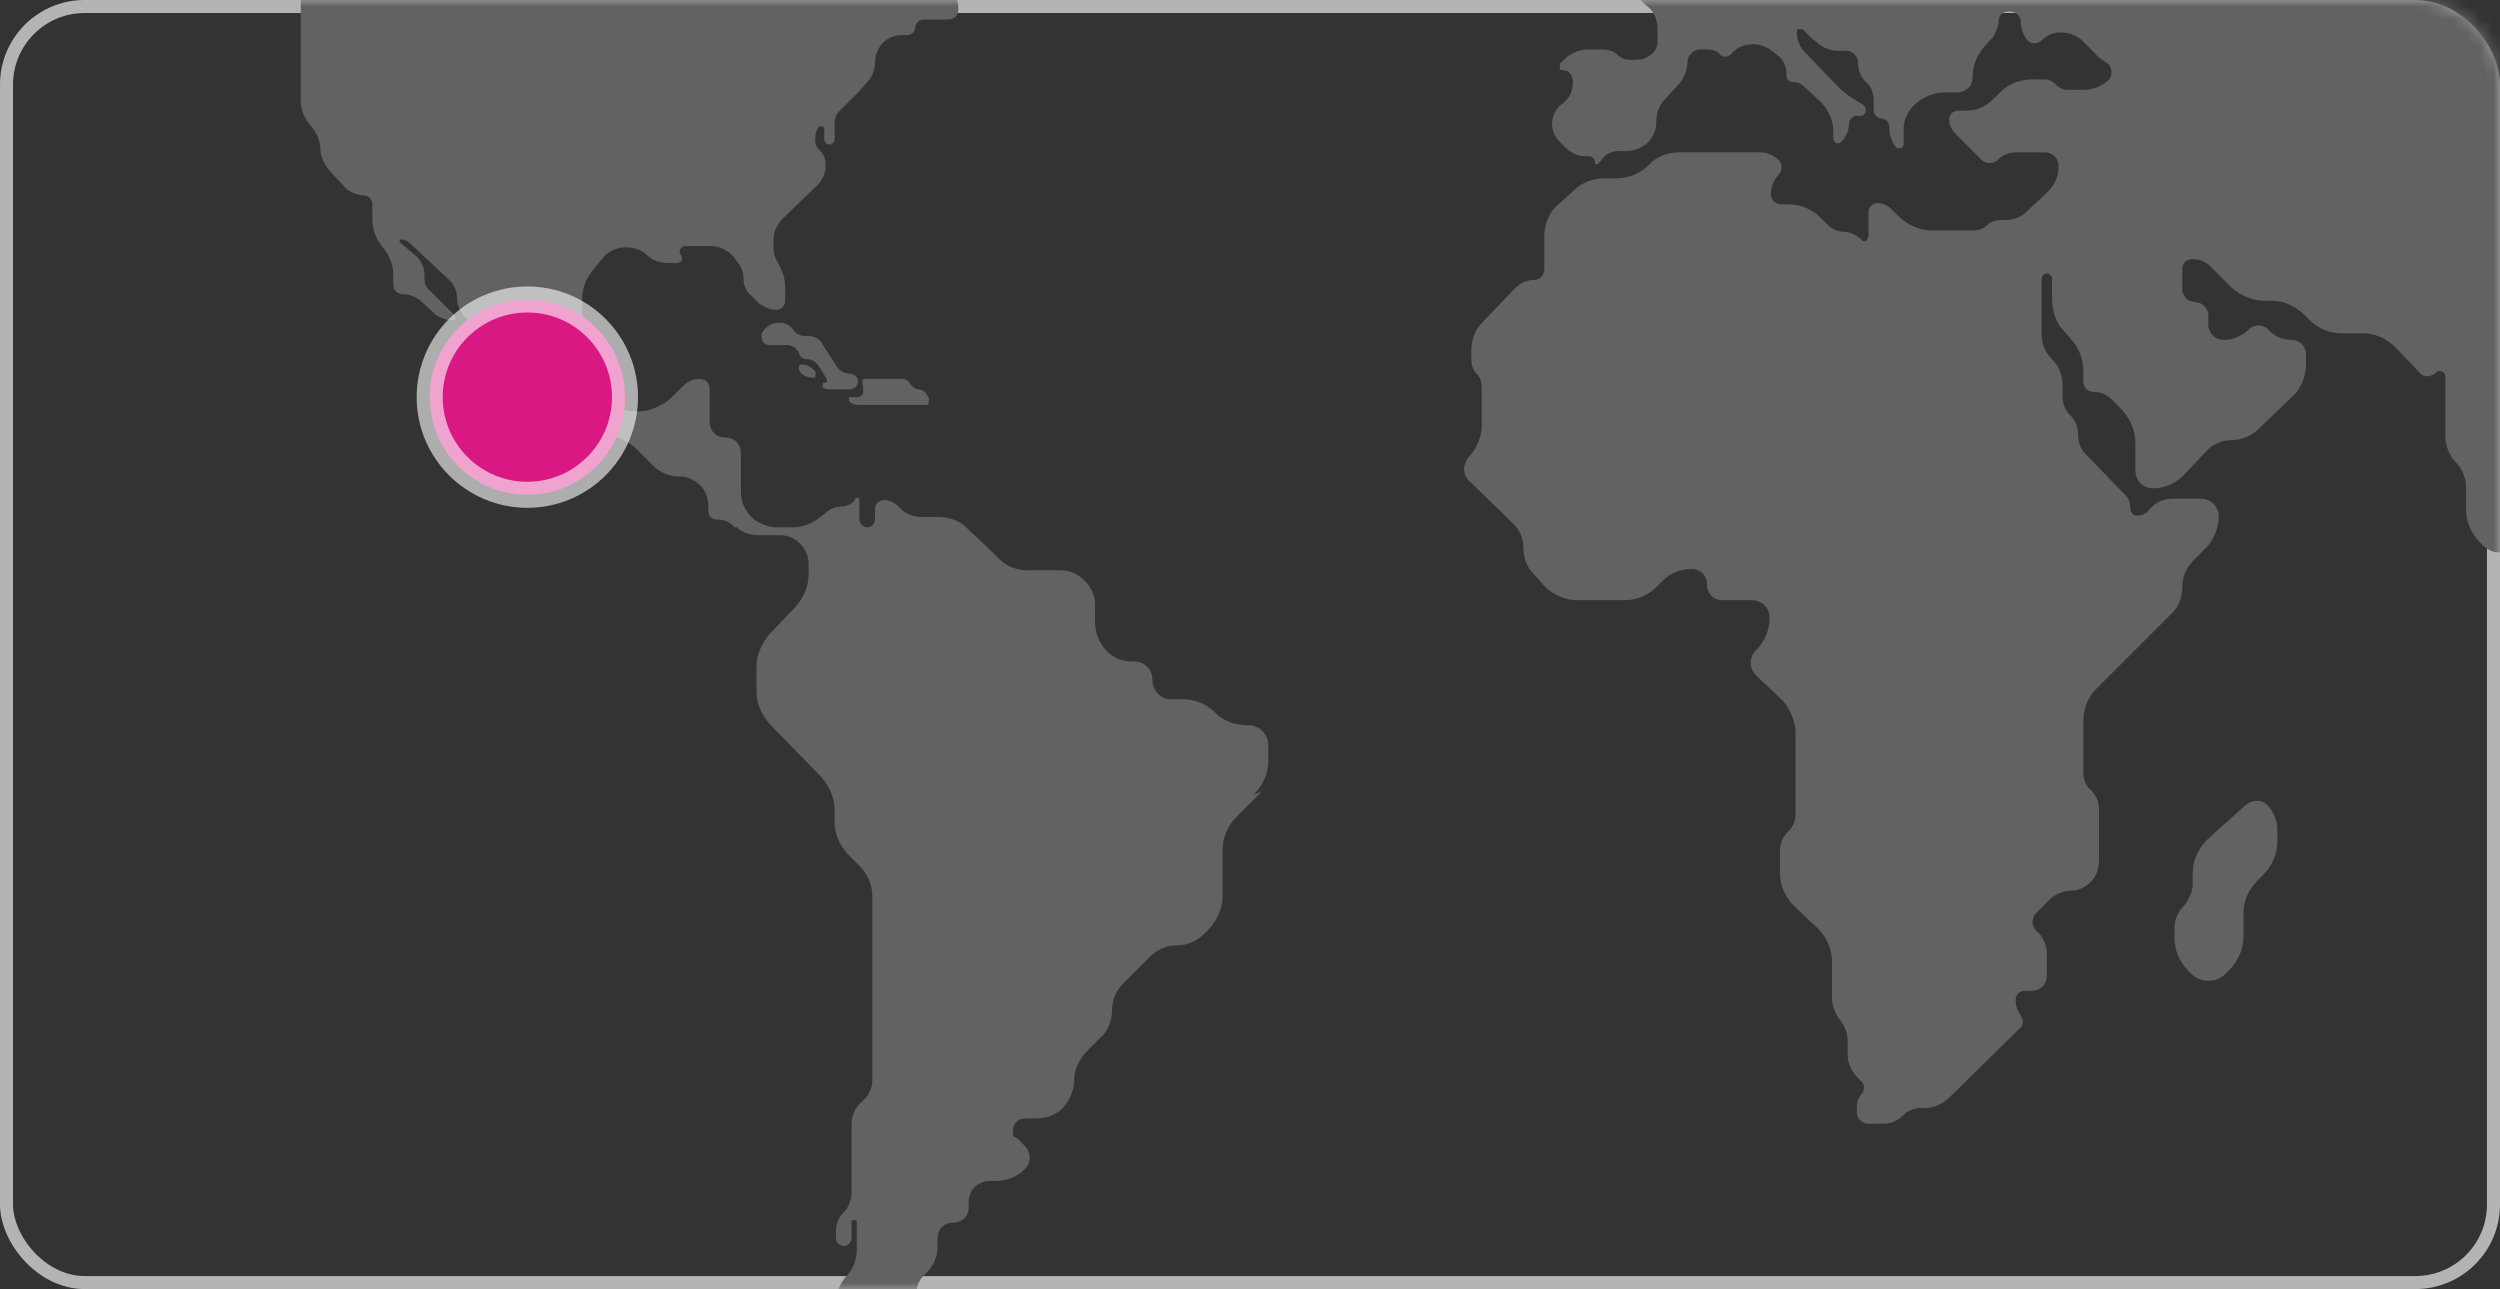 <svg xmlns="http://www.w3.org/2000/svg" xmlns:xlink="http://www.w3.org/1999/xlink" id="Capa_1" data-name="Capa 1" viewBox="0 0 192 99"><rect x="0" y="0" width="192" height="99" fill="#333333" stroke="none"/><defs><style>      .cls-1 {        fill: #626262;        fill-rule: evenodd;      }      .cls-1, .cls-2 {        stroke-width: 0px;      }      .cls-3 {        fill: #da1884;        stroke: #fff;        stroke-opacity: .6;        stroke-width: 2px;      }      .cls-4 {        fill: none;        stroke: #b4b4b4;      }      .cls-2 {        fill: #fff;      }      .cls-5 {        mask: url(#mask-1);      }      .cls-6 {        mask: url(#mask);      }    </style><mask id="mask" x="-12" y="-53" width="297.5" height="162" maskUnits="userSpaceOnUse"><g id="mask-2"><rect id="path-1" class="cls-2" width="192" height="99" rx="6" ry="6"></rect></g></mask><mask id="mask-1" x="0" y="0" width="192" height="99" maskUnits="userSpaceOnUse"><g id="mask-2-2" data-name="mask-2"><rect id="path-1-2" data-name="path-1" class="cls-2" width="192" height="99" rx="6" ry="6"></rect></g></mask></defs><g id="Dise&#xF1;o"><g id="DISE&#xD1;O-comunidades"><g id="Group-23"><g id="Group-5-Copy"><g id="Group-20"><g id="world-map"><rect class="cls-4" x=".5" y=".5" width="191" height="98" rx="6" ry="6"></rect><g class="cls-6"><path class="cls-1" d="M123.1-13.5v-.4c0-.2.2-.3.4-.3s.4,0,.6-.2l.2-.2c.3-.2.7-.4,1.1-.4h.5c.2,0,.3.1.3.3s0,.4-.2.5l-1,.7c-.1.1-.2.3-.2.5s.1.3.3.3h.6c.3,0,.5.2.5.5s-.2.6-.4.8l-.5.4c0,0-.1.2,0,.3,0,0,0,0,0,0h0c0,.1.2.2.3.3l2.5,2.1c.3.3.5.7.5,1.1s.3.7.7.7h.4c.2,0,.4.2.4.4s-.1.5-.3.6h-.2c-.3.3-.5.7-.5,1s-.3.6-.6.6h-3.5c-.4,0-.8.1-1.2.4l-.2.2c-.2.1-.4.2-.7.2s-.1,0-.1-.1,0,0,0-.1l1.8-1.6c.1,0,.1-.3,0-.4,0,0-.1,0-.2,0-.4,0-.7-.3-.7-.7v-.9c0-.2.2-.4.4-.4s.5,0,.6-.2l.3-.2c.2-.2.2-.5,0-.7,0,0,0,0,0,0-.3-.2-.7-.4-1.1-.4h0c-.4,0-.6-.3-.6-.6v-.7c0-.5-.2-1-.6-1.3h0c-.2-.2-.3-.6,0-.8,0,0,0,0,0,0,.3-.3.5-.7.6-1.1ZM120.4-6.3c.1,0,.2,0,.2-.2s0,0,0-.1l-.2-.2c-.3-.4-.4-.8-.4-1.3v-.8c0-.2.1-.3.3-.3s.4,0,.5-.2l.2-.2c.3-.3.7-.4,1.1-.4h.1c.4,0,.7.3.7.7v1.3c0,.8-.3,1.5-.7,2.1l-.3.3c-.3.4-.8.6-1.2.6h-.1c-.3,0-.6-.3-.6-.6v-.2c0-.2.2-.4.4-.4ZM96.9,60.8l-1.9,1.9c-.7.7-1.1,1.6-1.1,2.5v3.6c0,.9-.4,1.8-1,2.5l-.4.4c-.6.6-1.3.9-2.1.9s-1.5.3-2.1.9l-2,2c-.6.6-.9,1.3-.9,2.1s-.3,1.6-.9,2.1l-1.1,1.1c-.5.6-.9,1.3-.9,2.1s-.3,1.5-.8,2.1h0c-.5.6-1.3.9-2.1.9h-.9c-.5,0-.9.4-.9.9s0,.5.3.6l.6.6c.5.5.5,1.3,0,1.8,0,0,0,0,0,0-.6.6-1.4.9-2.3.9h-.4c-.9,0-1.6.7-1.6,1.6v.4c0,.7-.5,1.2-1.2,1.2s-1.2.5-1.2,1.2v.7c0,.7-.3,1.4-.8,1.9l-.3.3c-.3.3-.5.8-.5,1.2s.3.7.7.7h.2c.4,0,.6.3.6.6s-.2.8-.4,1.1l-1.7,1.9c-.4.5-.7,1.1-.7,1.8s.3,1.3.7,1.8l.5.5c.3.3.3.8,0,1-.1.1-.3.2-.5.2h-1.5c-.9,0-1.7-.3-2.4-.9l-.6-.5c-.7-.7-1.1-1.6-1.1-2.6v-4.8c0-.7.3-1.4.8-2,.5-.5.8-1.2.8-2v-2.1c0-.1,0-.2-.2-.2s-.2,0-.2.2v1.2c0,.3-.3.6-.6.6s-.6-.3-.6-.6v-.5c0-.6.2-1.1.6-1.5.4-.4.6-1,.6-1.5v-5.3c0-.6.3-1.3.8-1.7.5-.4.8-1,.8-1.7v-14c0-1-.4-1.9-1.2-2.6l-.5-.5c-.7-.7-1.2-1.6-1.2-2.6v-1c0-.9-.4-1.8-1-2.5l-4-4.1c-.6-.7-1-1.5-1-2.5v-1.9c0-.9.4-1.8,1-2.5l2-2.1c.6-.7,1-1.5,1-2.5v-.8c0-1.2-1-2.2-2.2-2.2h-1.7c-.6,0-1.2-.2-1.6-.6h-.2c-.3-.4-.8-.6-1.3-.6s-.7-.3-.7-.7v-.3c0-.6-.2-1.2-.6-1.6-.4-.4-1-.7-1.5-.7h-.2c-.7,0-1.3-.3-1.8-.7l-1.5-1.5c-.7-.6-1.5-1-2.5-1h-2.2c-.9,0-1.8-.4-2.5-1l-2.1-2.1c-.5-.5-.8-1.2-.8-1.9s-.3-1.4-.8-1.9l-2.2-2.2c-.4-.4-.6-.9-.6-1.4s-.2-1-.6-1.4l-3-2.8c-.2-.2-.4-.3-.7-.3s-.1,0-.1.1,0,0,0,.1l1.3,1.1c.4.4.6.9.6,1.4v.4c0,.3.1.5.3.7l.3.3s0,0,0,0l1.7,1.7c.1.1.1.3,0,.4,0,0-.1,0-.2,0-.4,0-.9-.2-1.2-.4l-1.2-1.1c-.4-.3-.8-.5-1.3-.5s-.8-.3-.8-.8v-.7c0-.8-.3-1.5-.8-2.1s-.8-1.3-.8-2.1v-1.2c0-.4-.3-.7-.7-.7s-.9-.2-1.3-.5l-1.3-1.4c-.4-.5-.7-1.1-.7-1.7s-.3-1.2-.7-1.7h0c-.5-.6-.8-1.2-.8-1.9V-.8c0-.2.2-.4.4-.4s.5.1.7.3h.1c0,.2.2.2.3.2,0,0,0-.1,0-.2v-.2c0-.5-.2-1-.6-1.3l-1.3-1.3c-.5-.5-1.2-.8-1.9-.8h-.3c-.4,0-.8-.3-.8-.8s-.2-1-.5-1.3l-3.1-3.2c-.3-.3-.6-.4-1-.4s-.6-.3-.6-.6v-2.5c0-.5-.4-1-1-1s-1.2-.3-1.6-.7l-.6-.6c-.7-.7-1.6-1.1-2.6-1.1h-2.9c-.5,0-1.1-.2-1.4-.6h0c-.3-.4-.8-.6-1.2-.6h-.1c-.3,0-.6.3-.6.6h0c0,.3.3.6.6.6s0,0,0,0,0,0,0,0h-.6c-.7.2-1.4.6-1.9,1.2l-.6.6c-.1.1-.3.1-.5,0,0,0,0,0,0,0-.2-.1-.2-.4-.2-.6v-.3c0-.4.2-.8.4-1.2l.4-.5c.2-.2.3-.5.3-.8s0-.2-.2-.2-.1,0-.1,0l-.9.8s0,0,0,0l-1.1,1c-.3.3-.5.8-.5,1.2s-.2.9-.5,1.2l-2.4,2.4c-.4.4-.9.6-1.5.6s-1.1.2-1.4.6l-1.1,1.2c-.4.4-.9.6-1.4.6s-.3-.2-.3-.3,0-.2,0-.2l2-2c.4-.4.9-.6,1.5-.6s1.1-.2,1.5-.6l.7-.7c.3-.3.2-.7,0-.9-.1-.1-.3-.2-.5-.2h-.8c-.5,0-1,.2-1.3.6-.1.1-.3.1-.4,0,0,0,0-.1,0-.2v-.8c0-.7-.5-1.2-1.2-1.2h-.2c-.6,0-1-.5-1-1v-.2c0-.4-.4-.8-.8-.8h-.4c-.2,0-.4-.2-.4-.4s.1-.5.3-.7l.6-.5c.5-.5,1.3-.8,2-.8h.2c.6,0,1-.5,1-1s-.5-1-1-1h-2.1c-.5,0-1-.4-1-1v-.2c0-.5.2-.9.5-1.2l.2-.2c.2-.2.5-.3.7-.3s.5,0,.7.3l.8.7c.2.1.4.1.5,0,0,0,0-.2,0-.2,0-.5-.2-1-.6-1.4l-2.3-2.2c-.2-.2-.4-.6-.4-.9s.2-.5.5-.5h.2c.5,0,.9-.2,1.3-.6l1.1-1.2c.7-.7,1.6-1.1,2.6-1.1h2.5c.7,0,1.3.3,1.7.8.4.5,1.1.8,1.7.8h7.2c.9,0,1.8.4,2.4,1l1.7,1.7c.4.4.9.6,1.5.6s.9-.4.9-.9h0c0-.6.2-1.1.6-1.5h.1c.5-.6,1.1-.9,1.8-.9h2.2c.4,0,.8.1,1.1.4.3.3.7.4,1.1.4h0c.1,0,.3-.1.3-.3s0-.1,0-.2l-.3-.3c-.1-.1-.1-.3,0-.4,0,0,.1,0,.2,0,.5,0,.9.2,1.2.5l.6.5c.7.6,1.5,1,2.4,1h5c.7,0,1.2.5,1.2,1.2s.5,1.2,1.2,1.2h1c.3,0,.5-.2.5-.5s.1-.2.2-.2.1,0,.2,0l.9.8c.3.3.7.3,1,0,.1-.1.2-.3.2-.5v-.5c0-.6.5-1.1,1.1-1.1h.2c.6,0,1.1.2,1.5.6.4.4,1,.6,1.5.6h2.9c.9,0,1.8-.4,2.5-1l1-1c.3-.3.3-.7,0-1,0,0,0,0,0,0-.3-.3-.3-.7,0-1,0,0,0,0,0,0l.5-.5c.5-.5,1.4-.5,1.9,0l.4.4c.3.3.3.7,0,1,0,0,0,0,0,0-.3.3-.3.7,0,1,0,0,0,0,0,0l.9.9c.3.3.9.3,1.2,0l.2-.2c.2-.2.5-.2.7,0,.2.2.2.5,0,.7,0,0,0,0,0,0h0c-.2.3-.2.7,0,1,0,0,0,0,0,0l.5.5c.4.4.7,1,.7,1.6s-.2,1.2-.7,1.6l-3.6,3.6s0,0,0,0l-.9.8c-.6.5-.9,1.3-.9,2.1v1.6c0,.4.4.8.8.8s.8.4.8.8h0c0,.5.4.8.8.8h.4c.8,0,1.5.3,2,.8l1.7,1.5c.6.6,1.5.9,2.4.9h.5c.6,0,1.1.5,1.1,1.1s.3,1.4.8,1.9l.6.6c.4.4,1,.4,1.4,0,.4-.4.4-1,0-1.4,0,0,0,0,0,0l-.3-.3c-.3-.3-.5-.7-.5-1.2s.2-.9.5-1.2l.6-.6c.6-.6.6-1.6,0-2.2,0,0,0,0,0,0l-.3-.3c-.5-.5-.5-1.2,0-1.7l.2-.2c.4-.4.4-.9,0-1.3,0,0,0,0,0,0-.4-.4-.7-1-.7-1.6v-.3c0-.7.5-1.2,1.2-1.2h2.4c.7,0,1.4.3,2,.8l.2.2c.4.4.9.6,1.5.6s.9.4.9.9v.2c0,.6.2,1.3.7,1.7l.2.2c.5.5,1.2.5,1.7,0,0,0,0,0,0,0l1.2-1.2c.1-.1.4-.1.5,0,0,0,.1.2.1.3,0,.6.2,1.1.7,1.5l.6.5c.5.5.8,1.1.8,1.8s.5,1.1,1.1,1.1h1.5c.6,0,1,.5,1,1v.4c0,.4.1.8.4,1.2.3.3.4.7.4,1.2v.2c0,.5-.4.9-.9.9h-.3c-.6,0-1.1.2-1.5.6s-.9.6-1.5.6h-3.2c-.9,0-1.8.4-2.5,1l-2.3,2.3c-.3.3-.4.6-.4,1s.1.3.3.3.1,0,.2,0l2.3-2.1c.6-.5,1.3-.8,2.1-.8h0c.6,0,1.2.5,1.2,1.2v.5c0,.4.1.8.4,1.2.3.3.4.7.4,1.2h0c0,.5-.3.8-.8.8h-1.9c-.3,0-.6.3-.6.6s-.3.6-.6.6h-.4c-.6,0-1.1.2-1.5.6h0c-.4.4-.6,1-.6,1.5s-.2,1.1-.6,1.5l-.7.8s0,0,0,0l-1.2,1.2s0,0,0,0l-.3.3c-.2.2-.3.5-.3.9v1.2c0,.2-.2.4-.4.4s-.4-.2-.4-.4v-.8c0-.1-.1-.2-.2-.2s-.1,0-.2,0h0c-.2.3-.3.6-.3,1s.1.6.4.9h0c.3.3.4.7.4,1v.2c0,.5-.2.9-.5,1.3l-2.8,2.7c-.4.4-.7,1-.7,1.6v.3c0,.5,0,.9.3,1.4l.3.6c.2.4.3.9.3,1.4v1c0,.4-.3.7-.7.7s-.9-.2-1.3-.5l-.6-.6c-.4-.3-.6-.8-.6-1.3s-.2-1-.5-1.3l-.2-.3c-.5-.6-1.1-.9-1.9-.9h-1.9c-.2,0-.4.2-.4.4s0,.2.1.3c.1.1.1.4,0,.5,0,0-.2.1-.3.1h-.7c-.6,0-1.2-.2-1.6-.6-.4-.4-1-.6-1.6-.6h-.1c-.6,0-1.3.3-1.7.8l-.8,1c-.5.6-.8,1.4-.8,2.2v4.6c0,.9.4,1.8,1.1,2.5l.5.5c.7.6,1.5,1,2.5,1h.2c.9,0,1.8-.4,2.5-1l.9-.9c.4-.4.8-.6,1.3-.6s.8.3.8.8v2.5c0,.7.5,1.2,1.2,1.2s1.2.5,1.2,1.2v3c0,.7.3,1.4.8,1.9.5.5,1.3.8,2,.8h1.2c.8,0,1.5-.3,2.1-.8l.4-.3c.3-.3.8-.5,1.2-.5s.9-.2,1.1-.6h0c0-.1.2-.1.3,0,0,0,0,.1,0,.2v1.4c0,.3.3.6.6.6s.6-.3.6-.6v-.8c0-.4.3-.7.7-.7s.8.2,1.1.5l.2.2c.4.4,1,.6,1.5.6h1.3c.9,0,1.8.3,2.4,1l1.4,1.3s0,0,0,0l.9.9c.6.6,1.4.9,2.2.9h2.6c.7,0,1.3.3,1.8.8.5.5.8,1.1.8,1.8v1.4c0,.8.3,1.5.8,2.1.5.6,1.3.9,2,.9h.2c.8,0,1.4.6,1.4,1.4h0c0,.8.6,1.5,1.4,1.5h.9c.9,0,1.7.3,2.4.9l.2.2c.6.6,1.5.9,2.4.9h.1c.8,0,1.5.7,1.5,1.5s0,0,0,0v1.3c0,.9-.4,1.8-1.1,2.5ZM63.2,29.7h0c0,0,0-.2,0-.3,0,0,0,0,.1,0,.1,0,.2,0,.2-.2s0,0,0-.1l-.7-1.1c-.2-.2-.4-.4-.7-.4s-.6-.1-.7-.4h0c-.2-.5-.6-.7-1-.7h-1.3c-.3,0-.6-.2-.6-.6s0-.2,0-.3h0c.3-.5.7-.8,1.2-.8h.3c.3,0,.7.2.9.5.2.3.5.5.9.5h.2c.5,0,1,.2,1.2.7l1.1,1.7c.2.3.6.5,1,.5h0c.3,0,.6.3.6.6s-.3.6-.6.6h-1.7c-.2,0-.4-.1-.6-.3ZM62.4,29c-.4,0-.8-.2-1-.5h0c-.1-.2,0-.4,0-.5,0,0,.1,0,.2,0,.4,0,.7.2,1,.5h0c.1.2,0,.4,0,.5,0,0-.1,0-.2,0ZM66.3,29.7c-.1-.2-.1-.5,0-.6,0,0,.2,0,.3,0h2.6c.3,0,.6.1.7.4h0c.2.2.4.4.6.4s.5.1.6.3l.2.3c.1.2,0,.4,0,.6,0,0-.2,0-.2,0h-5.2c-.3,0-.5-.1-.7-.3,0,0,0-.2,0-.3,0,0,0,0,.1,0h.6c.2,0,.4-.2.4-.4s0-.2,0-.3ZM99.1-26.2l-1,1c-.6.5-1.3.9-2.1.9h0c-.8,0-1.5.3-2,.9h0c-.5.6-.7,1.2-.7,1.9h0c0,.7-.2,1.3-.6,1.7-.4.4-.6,1-.6,1.6v2.1c0,.7-.6,1.2-1.2,1.2h0c-.8,0-1.5-.3-2.1-.8l-.4-.3c-.3-.3-.8-.5-1.2-.5s-.9-.2-1.2-.5l-1.4-1.5c-.5-.5-.5-1.4,0-2l.2-.2c.4-.5.4-1.2,0-1.6l-.2-.2c-.4-.4-.8-.6-1.3-.6s-.8-.4-.8-.8v-.9c0-1,.4-1.9,1.1-2.5l.3-.2c.7-.7.8-1.9,0-2.6,0,0,0,0,0,0l-1.5-1.6c0,0-.2,0-.2,0,0,0,0,0,0,.1,0,.2-.2.4-.4.4h-.2c-.3,0-.6-.3-.6-.6v-2.4c0-1-.4-2-1.2-2.6l-1.4-1.3c-.6-.6-1.5-.9-2.3-.9h-2.4c-.6,0-1.2.2-1.7.6-.4.4-1,.3-1.4,0l-3.5-3.6c-.4-.4-.4-.9,0-1.3.4-.4,1-.6,1.6-.6h3.1c.5,0,1-.2,1.4-.5h0c.3-.3.3-.7,0-1,0,0,0,0,0,0-.3-.3-.8-.5-1.2-.5h-.3c-.2,0-.4-.2-.4-.4s0-.2.1-.3l1.2-1.2c.5-.6,1.3-.9,2.1-.9h.4c.6,0,1.1-.2,1.5-.6.4-.4.9-.6,1.5-.6h3.9c.8,0,1.7.3,2.3.9.2.2.6.2.8,0,.1-.1.2-.2.2-.4h0c0-.7.6-1.3,1.3-1.3h1.2c.3,0,.6,0,.8-.2.2-.1.5-.2.8-.2h2.5c.7,0,1.4-.3,1.9-.8.5-.5,1.2-.8,1.9-.8h5.9c.5,0,.8.4.8.8s.4.8.8.8h2.3c.9,0,1.8.3,2.4,1h0c.2.3.2.7,0,.9-.1.1-.3.2-.4.2h-4.3c-.2,0-.4,0-.5.2,0,0,0,.1,0,.2,0,0,0,0,0,0h3.3c.6,0,1.1.5,1.1,1.1s.2.5.5.5.2,0,.3-.1l.7-.8c.7-.7,1.6-1.1,2.5-1.1h1.1c.6,0,1.2-.2,1.6-.6s1-.6,1.6-.6h.2c.7,0,1.4.3,1.9.8l.4.4c.3.3.3.8,0,1.1-.3.4-.8.6-1.3.6h-.3c-.7,0-1.4.3-1.9.8l-2.4,2.3c-.5.5-.8,1.2-.8,1.9v.5c0,.3.3.6.6.6s.6.3.6.6v.2c0,.5-.4.8-.8.8h-.6c-.8,0-1.4.6-1.4,1.4v.4c0,.9-.3,1.7-.9,2.4l-.4.4c-.3.3-.8.3-1.1,0,0,0,0,0,0,0l-.2-.2c-.2-.3-.6-.4-.9-.4s-.6.2-.6.6v.3c0,.5.4.8.8.8h1.3c.6,0,1.1.5,1.1,1.1s-.3,1.4-.8,2l-2.8,2.8c-.7.7-1.5,1-2.5,1h-.6c-.9,0-1.8.4-2.5,1ZM108-23.2v-.5c0-.5.4-.9.9-.9h.3c.4,0,.8.1,1.1.4.2.2.6.2.9,0l.2-.2c.4-.4.9-.6,1.5-.6h.3c.8,0,1.5.3,2,.9.5.5.5,1.3,0,1.7l-1.3,1.3c-.7.7-1.6,1.1-2.5,1.1h-.4c-.8,0-1.6-.4-2.1-1-.5-.6-.8-1.4-.8-2.2ZM173.9,67.1l-.5.5c-.7.7-1.1,1.6-1.1,2.5v1.8c0,1-.4,1.9-1.1,2.6l-.3.3c-.7.7-1.9.7-2.6,0l-.2-.2c-.7-.7-1.1-1.6-1.1-2.6v-.7c0-.6.2-1.2.7-1.7.4-.5.7-1.1.7-1.7v-.8c0-1,.4-1.9,1.1-2.6l1.1-1s0,0,0,0l1.9-1.7c.5-.4,1.2-.4,1.6,0,.5.5.8,1.2.8,1.9v.9c0,1-.4,1.9-1.1,2.6ZM219.6,55.7c-.3-.3-.3-.8,0-1.1,0,0,0,0,0,0h.1c.3-.4.7-.5,1.1-.3.4.2.8.3,1.3.3h3.2c.6,0,1.2.2,1.7.6.5.4,1.1.6,1.7.6h4.6c.2,0,.3.2.3.3s0,.2-.1.2c-.4.4-.9.6-1.4.6h-5.1c-.4,0-.8-.1-1.2-.4-.3-.3-.8-.4-1.2-.4h-3.6c-.5,0-1-.2-1.4-.5ZM227.7,41.5c-.2.2-.5.4-.8.4h-.2c-.4,0-.7.3-.7.7v.3c0,.6.2,1.2.6,1.6l.3.4c.2.2.2.4,0,.6-.2.2-.3.5-.3.7v.9c0,.9-.3,1.7-.9,2.3l-.8.9c-.4.5-1,.7-1.6.7h0c-.6,0-1.2-.2-1.6-.7-.4-.4-.7-1-.7-1.6v-.3c0-.5-.2-.9-.5-1.3-.3-.3-.5-.8-.5-1.3v-.5c0-.5.4-.9.9-.9.5,0,1.1-.3,1.4-.7l2.9-3.6c.4-.5,1.2-.6,1.8-.2,0,0,0,0,.1.1l.6.7c.2.2.2.5,0,.7ZM229,24.2c0-.5.2-1.1.6-1.4l.2-.2c.4-.4,1-.4,1.4-.1h.1c.3.3.4.6.2.9,0,0,0,0,0,.1l-.2.2c-.2.2-.4.5-.4.8s-.2.5-.5.5h-.5c-.5,0-.8-.4-.8-.8ZM234.5,56c.3,0,.5.2.5.5h0c0,.4-.2.8-.4,1l-1.3,1.2c-.2.2-.5.3-.8.3s-.4-.2-.4-.4h0c0-.4.1-.8.4-1l1.2-1.2c.2-.2.6-.4.9-.4ZM256.1,92.2l-1.4,1.1c-.5.4-1.2.7-1.9.7s-1.3-.4-1.6-.9l-.7-1.2c-.3-.5-.5-1.1-.5-1.8v-.2c0-.5.4-.8.8-.8h.1c.4,0,.7.3.7.7s.3.7.7.7h2c.7,0,1.3-.2,1.8-.7.2-.2.5-.1.7,0,0,0,.1.2.1.3v.2c0,.7-.3,1.5-.9,1.9ZM258.8,80l-1.6,1.4c-.6.5-.9,1.3-.9,2s-.3,1.5-.9,2.1l-1.1,1c-.3.2-.7.2-.9,0-.3-.3-.7-.5-1.1-.5h-3.1c-.6,0-1.1-.5-1.1-1.1s-.3-1.4-.8-1.9h0c-.5-.5-.7-1.2-.7-1.8v-.2c0-.2-.2-.3-.3-.3s-.2,0-.2,0c-.3.3-.8.3-1.2,0l-1.3-1.1c-.6-.5-1.3-.8-2.1-.8h-.5c-.4,0-.9.1-1.2.4s-.8.4-1.2.4h-1.8c-.9,0-1.8.3-2.4,1l-2.3,2.2c-.7.6-1.5,1-2.4,1h-2.1c-.5,0-.9-.4-.9-.9s.2-1.1.7-1.5l.3-.3c.6-.6,1-1.4,1-2.2v-.3c0-1-.5-2-1.2-2.7l-1.9-1.6c0,0,0-.2,0-.3,0,0,0,0,.2,0,.3,0,.6-.3.6-.6v-1.7c0-.9.4-1.8,1-2.5l1.8-1.8c.4-.4,1-.7,1.6-.7s1.2-.2,1.7-.7l4-3.7c.4-.4,1-.4,1.4,0,.4.3,1,.3,1.3,0l1.1-1c.7-.6,1.5-1,2.4-1h2.5c.7,0,1.3.6,1.3,1.3s.3,1.6.9,2.2l.4.4c.5.5,1.3.5,1.8,0,.6-.6.9-1.4.9-2.2v-1.9c0-.3.2-.5.5-.5s.2,0,.3.1l.2.2c.4.4.7,1,.7,1.6s.2,1.1.7,1.5h.1c.5.6.8,1.3.8,2v.2c0,.8.4,1.6,1,2.1l3,2.5c.3.3.6.7.6,1.2s.2.9.5,1.2l.5.6c.6.7,1,1.5,1,2.4v2.1c0,1-.4,2-1.2,2.6ZM254.6,57h0c-.9,0-1.7-.3-2.4-.9l-.5-.5c-.5-.4-1.1-.7-1.8-.7h-.3c-.4,0-.7.3-.7.7s-.3.7-.7.7h-1.3c-.3,0-.5-.2-.5-.5s-.2-.5-.5-.5h-1.6c-.1,0-.3-.1-.3-.3s0-.2.1-.2c.3-.2.3-.6.1-.9,0,0,0,0-.1-.1l-1.1-.9c-.6-.5-1.4-.8-2.2-.8h-.3c-.2,0-.3-.1-.3-.3s0-.2.1-.3l.4-.3c.2-.2.3-.5.3-.7s-.2-.4-.4-.4h-1.1c-.3,0-.5-.2-.5-.5s.2-.5.5-.5h2.3c.5,0,.8.4.8.8s.2.4.4.4.2,0,.3,0l.4-.3c.4-.3.9-.3,1.3,0,.4.3,1,.5,1.5.5h.1c.6,0,1.2.2,1.7.6l2.2,1.7c.4.3.8.4,1.3.4h.2c.3,0,.5.2.5.5s.1.6.4.8l2,1.6c.2.2.2.5,0,.7,0,.1-.2.2-.4.2ZM256.2,49.5c.4-.3.9-.3,1.3,0l.8.6c.4.3.7.9.7,1.4s-.3,1.1-.7,1.4l-.4.3c-.6.5-1.4.8-2.2.8h-1.1c-.3,0-.6-.3-.6-.6s.2-.6.6-.7h.4c.6-.1,1.2-.4,1.7-.8h0c.3-.3.4-.8.1-1.1,0,0,0-.1-.2-.2l-.4-.3c-.3-.2-.3-.6-.1-.8,0,0,0,0,.1-.1ZM247.9,4.5l-.2-.3c-.3-.3-.7-.3-1,0,0,0,0,0,0,0-.3.3-.3.9,0,1.2l1,.9c.4.4.7,1,.7,1.6v.6c0,.2-.2.4-.4.4s-.4.2-.4.4v1c0,.7-.2,1.5-.7,2h0c-.4.6-1,.9-1.7.9h-.4c-.4,0-.7.3-.7.7s-.3.7-.7.7h-.1c-.5,0-1-.2-1.3-.6h0c-.3-.3-.7-.4-1-.1,0,0,0,0,0,0l-1.1,1.3c-.1.2-.4.2-.5,0,0,0-.1-.2-.1-.3,0-.6.2-1.3.7-1.8l.4-.4c.5-.6,1.2-.9,2-.9s1.4-.3,1.9-.9l1.2-1.5c.5-.6.8-1.4.8-2.2v-3.2c0-.5.2-1.1.6-1.5s.6-.9.6-1.5V.4c0-.2.2-.4.4-.4s.3,0,.3.2l.3.6c.2.4.6.6,1,.6s.8.2,1.1.5h.1c.3.5.3,1.1,0,1.5l-1,1.1c-.4.4-1,.5-1.5,0,0,0,0,0,0,0ZM274.1,93.4c-.3,0-.6.3-.6.6v.2c0,.5-.2.9-.5,1.3l-.6.5c-.6.6-1.6.6-2.2,0h0c-.6-.6-.6-1.6,0-2.2,0,0,0,0,0,0l1.2-1.2c.3-.3.7-.4,1-.4s.6-.3.6-.6h0c0-.4.3-.6.6-.6h.3c.5,0,.9-.4.9-.9h0c0-.3.2-.5.4-.5s.2,0,.3.1l.4.4c.6.6.6,1.5,0,2.1,0,0,0,0,0,0l-.8.8c-.3.3-.6.4-1,.4ZM278.4,87.6c-.3,0-.6.3-.6.6v.6c0,.3,0,.5-.2.8-.1.2-.4.4-.6.4h-.2c-.3,0-.6-.3-.6-.6v-.2c0-.5-.3-.9-.7-1.2l-.3-.2c-.2-.1-.3-.5-.2-.7,0,0,0,0,0,0,.2-.3.3-.6.3-1v-1.1c0-.6-.2-1.2-.7-1.7l-.4-.4c-.2-.2-.2-.4,0-.6,0,0,0,0,0,0,.2-.2.5-.2.6,0l1.3,1.3c.2.2.4.6.4.9s.1.7.4.9l.5.4c.2.2.4.2.6,0h0c.2-.2.4-.2.6-.2s.3.1.3.3v1.1c0,.3-.3.6-.6.6,0,0,0,0,0,0ZM282.1-23c-.7,0-1.4-.3-1.9-.8l-1-1c-.2-.2-.5-.2-.6,0,0,0-.1.2-.1.3,0,.6-.5,1.1-1.1,1.1h-1.6c-.5,0-.9.4-.9.9s0,.4.2.6l.2.2c.3.3.2.7,0,1-.1.1-.3.2-.5.2h-.2c-.9,0-1.8.4-2.5,1l-1.3,1.3c-.7.6-1.5,1-2.5,1h-1.5c-.9,0-1.8.4-2.5,1l-.9.8c-.6.6-1,1.5-1,2.4v.8c0,.4-.1.7-.4,1-.3.3-.4.6-.4,1v.5c0,.7-.3,1.3-.7,1.8l-2.4,2.4c-.4.4-.9.6-1.4.6s-.8-.4-.8-.8v-4.3c0-.9.4-1.8,1-2.5l1.6-1.6s0,0,0,0l2.6-2.6c.6-.6.9-1.3.9-2.1v-.2c0-.6-.5-1-1-1s-1.3.3-1.7.7l-2.6,2.7s0,0,0,0l-.7.7c-.5.5-1.1.7-1.8.7h-1.2c-.4,0-.7-.3-.7-.7s-.1-.3-.3-.3-.1,0-.2,0l-.5.4c-.6.6-1.5.9-2.3.9h-2.1c-.9,0-1.8.4-2.5,1l-4.2,4.1c-.2.2-.2.6,0,.9.1.1.3.2.4.2h.8c.5,0,.9-.2,1.2-.5.3-.3.7-.3.9,0,0,0,0,0,0,0h0c.3.4.5.9.5,1.4V-3.5c0,.9-.4,1.8-1,2.4l-4,4.2c-.6.6-1.3.9-2.1.9s-1.6.3-2.2.9l-1.9,1.8c-.6.6-.9,1.4-.9,2.2h0c0,.7.5,1.3,1.2,1.3s1.2.5,1.2,1.2v.8c0,.9-.3,1.7-.9,2.4l-.5.6c-.2.2-.6.3-.9,0,0,0,0,0,0,0-.3-.3-.4-.8-.4-1.2v-1.9c0-.3-.3-.6-.6-.6s-.6-.3-.6-.6v-.9c0-.3-.3-.6-.6-.6s-.7.2-1,.4l-.2.3c-.1.1-.4.2-.5,0,0,0-.1-.2-.1-.3v-1.1c0-.3-.3-.6-.6-.6s-.3,0-.4.2c-.6.7-1.5,1-2.4,1h-.3c-.3,0-.5.2-.5.5s0,.3.2.3l.2.2c.4.4,1,.6,1.6.6h.1c.5,0,1,.2,1.3.6.3.3.3.8,0,1.1h-.1c-.4.5-.4,1.2,0,1.5l.7.6c.7.7,1,1.6,1,2.5v1.9c0,.9-.4,1.8-1,2.5l-3.8,3.8c-.6.6-1.5,1-2.4,1h0c-.9,0-1.7.3-2.4.9l-.3.3c-.6.5-.9,1.3-.9,2.1s-.2.5-.5.5-.3,0-.4-.2h0c-.5-.6-1.3-.6-1.9,0l-.2.2c-.6.6-.6,1.7,0,2.3l.8.8c.6.7,1,1.5,1,2.5v1.5c0,.9-.4,1.8-1,2.5l-.2.2c-.7.7-1.8.7-2.5,0,0,0,0,0,0,0l-1.3-1.3c-.3-.3-.8-.3-1.2,0-.2.2-.2.4-.2.6v.5c0,1,.4,1.9,1.1,2.6l1.5,1.4c.4.4.7,1,.7,1.5v.4c0,.3.1.6.3.8.2.2.3.5.3.8h0c0,.5.2.9.4,1.2h.1c.2.4.3.6.3,1s.1.6.3.8l.7.7c.3.3.5.8.5,1.2s-.2.9-.5,1.2h0c-.3.4-.9.4-1.2.1,0,0,0,0,0,0l-1.5-1.5c-.5-.5-.7-1.1-.7-1.8s-.3-1.3-.7-1.8l-2.2-2.3c-.5-.5-.8-1.2-.8-2v-.7c0-.3.2-.5.5-.5s.2,0,.2-.2,0,0,0-.1l-.2-.3c-.4-.4-.6-.9-.6-1.4v-3.6c0-.9-.4-1.7-1-2.3l-.3-.3c-.4-.4-.9-.4-1.3,0-.1.1-.4.1-.5,0,0,0-.1-.2-.1-.3v-1.5c0-.9-.4-1.8-1-2.5l-1.5-1.5c-.9-.9-2.3-.9-3.2,0l-.7.7c-.6.6-.9,1.3-.9,2.1s-.3,1.6-.9,2.1l-.9.9c-.7.7-1,1.6-1,2.5v.6c0,1-.4,1.9-1.1,2.5l-1.7,1.6c-.7.7-1.8.7-2.5,0l-.2-.2c-.7-.7-1.1-1.6-1.1-2.5v-1.7c0-.8-.3-1.5-.8-2-.5-.5-.8-1.3-.8-2v-4.6c0-.2-.2-.4-.4-.4s-.2,0-.3.1c-.4.4-1,.4-1.3,0,0,0,0,0,0,0l-1.8-1.9c-.7-.7-1.6-1.1-2.5-1.1h-1.7c-.9,0-1.8-.4-2.4-1l-.5-.5c-.7-.6-1.5-1-2.4-1h-.6c-.9,0-1.8-.4-2.5-1l-1.7-1.7c-.3-.3-.8-.5-1.3-.5s-.8.3-.8.8v1.5c0,.6.5,1,1,1s1,.5,1,1v.7c0,.7.5,1.2,1.2,1.2h0c.7,0,1.4-.3,1.9-.8h0c.4-.4,1.1-.4,1.5,0,0,0,0,0,0,0,.4.5,1.1.8,1.7.8h.1c.6,0,1.1.5,1.1,1.1v.8c0,.9-.4,1.9-1.1,2.5l-2.6,2.5c-.5.5-1.3.8-2,.8s-1.5.3-2,.9l-1.7,1.8c-.6.6-1.4,1-2.3,1s-1.4-.6-1.4-1.4v-2.1c0-.9-.4-1.8-1-2.5l-.8-.8c-.4-.4-.9-.6-1.4-.6s-.8-.4-.8-.8v-.8c0-.9-.3-1.7-.9-2.4l-.6-.7c-.6-.6-.9-1.5-.9-2.4v-1.6c0-.2-.2-.4-.4-.4s-.4.2-.4.4v4.3c0,.7.3,1.4.8,1.9s.8,1.2.8,1.9v.9c0,.6.2,1.1.6,1.5h0c.4.4.6.9.6,1.5s.2,1.1.6,1.5l3,3.1c.3.3.4.6.4,1h0c0,.3.2.6.5.6s.7-.1.9-.4l.3-.3c.4-.4,1-.6,1.6-.6h2.1c.8,0,1.4.6,1.4,1.4s-.4,1.8-1,2.4l-.9.9c-.6.6-.9,1.3-.9,2.1s-.3,1.6-.9,2.1l-5.7,5.7c-.7.7-1,1.6-1,2.5v3.9c0,.5.2,1.1.6,1.4.4.4.6.9.6,1.4v4c0,.6-.2,1.2-.6,1.6-.4.4-.9.7-1.5.7h0c-.6,0-1.3.3-1.7.7l-1,1c-.4.4-.4,1,0,1.4,0,0,0,0,0,0,.5.4.8,1.1.8,1.7v1.7c0,.7-.5,1.2-1.2,1.2h-.5c-.4,0-.7.3-.7.7h0c0,.5.2.9.4,1.2.2.3.2.7,0,.9l-5.5,5.4c-.5.5-1.2.8-1.9.8h-.3c-.5,0-1,.2-1.4.6-.4.4-.9.6-1.4.6h-1.2c-.5,0-.9-.4-.9-.9v-.3c0-.4.1-.8.4-1.1.2-.3.2-.7,0-.9l-.3-.3c-.5-.5-.8-1.1-.8-1.8v-1c0-.6-.2-1.2-.6-1.7-.4-.5-.6-1.1-.6-1.7v-2.7c0-1-.4-1.9-1.1-2.6l-1.8-1.7c-.7-.7-1.1-1.6-1.1-2.6v-1.7c0-.5.2-1,.6-1.4s.6-.8.6-1.4v-6.2c0-.9-.4-1.8-1-2.5l-2-1.9c-.6-.6-.6-1.4,0-2h0c.6-.6,1-1.5,1-2.4s-.6-1.4-1.4-1.4h-2.2c-.7,0-1.2-.5-1.2-1.2s-.5-1.2-1.2-1.2h0c-.8,0-1.6.3-2.2.9l-.5.5c-.7.7-1.6,1-2.5,1h-3.5c-1,0-1.9-.4-2.6-1.1l-.8-.9c-.5-.5-.8-1.2-.8-2s-.3-1.4-.8-1.9l-3.3-3.2c-.6-.5-.6-1.4,0-2h0c.6-.7.9-1.5.9-2.4v-2.8c0-.4-.1-.8-.4-1.1-.3-.3-.4-.7-.4-1.1v-.7c0-.8.3-1.6.9-2.2l2.5-2.6c.4-.4.9-.6,1.4-.6s.8-.4.8-.8v-2.5c0-1,.4-2,1.2-2.6l1.1-1c.6-.6,1.5-.9,2.3-.9h1c.9,0,1.8-.4,2.4-1,.6-.7,1.5-1,2.4-1h6.2c.5,0,1,.2,1.4.6.3.3.3.8,0,1.1,0,0,0,0,0,0h0c-.4.5-.6,1-.6,1.5s.4.8.8.8h.6c.9,0,1.8.4,2.4,1l.6.6c.3.3.8.5,1.2.5s.9.2,1.2.5h.1c.1.3.4.3.5.1,0,0,.1-.2.1-.3v-1.8c0-.4.3-.7.7-.7s.8.2,1.1.5l.6.6c.7.6,1.5,1,2.5,1h3.1c.4,0,.8-.1,1.1-.4s.7-.4,1.1-.4h.3c.6,0,1.2-.2,1.6-.6l1.7-1.6c.5-.5.8-1.2.8-1.9s-.5-1.1-1.1-1.1h-2.2c-.5,0-1,.2-1.4.6-.3.3-.9.3-1.2,0l-2-2c-.3-.3-.5-.7-.5-1.1s.3-.7.7-.7h.6c.8,0,1.5-.3,2.1-.9l.5-.5c.7-.7,1.6-1,2.5-1h1c.3,0,.6.2.8.4s.5.4.8.4h1.4c.7,0,1.3-.3,1.8-.7.4-.4.3-1,0-1.3,0,0,0,0,0,0l-.7-.5c-.1,0-.2-.2-.3-.3l-.9-.9c-.4-.4-1-.7-1.6-.7h-.2c-.5,0-1,.2-1.4.6-.3.3-.8.3-1.1,0,0,0,0,0,0,0h0c-.3-.4-.5-.9-.5-1.4s-.4-.8-.8-.8h-.2c-.4,0-.7.3-.7.7s-.2.8-.4,1.2l-.8.9c-.5.6-.8,1.4-.8,2.2s-.6,1.2-1.2,1.2h-.9c-.8,0-1.6.3-2.2.8-.6.5-1,1.2-1,2v1.2c0,.2-.2.3-.3.3s-.2,0-.3-.1h0c-.3-.4-.5-.9-.5-1.4v-.2c0-.3-.3-.6-.6-.6s-.6-.3-.6-.6v-.8c0-.5-.2-1.1-.6-1.4-.4-.4-.6-.9-.6-1.4h0c0-.6-.4-1-.9-1h-.7c-.5,0-1-.2-1.4-.5l-.6-.5s0,0,0,0l-.6-.6c-.1-.1-.4-.1-.5,0,0,0,0,.2,0,.2,0,.5.2,1.1.6,1.5l2.7,2.8c.2.2.4.3.6.5l1.1.7c.2.1.3.3.3.5s-.2.4-.4.4h-.3c-.3,0-.6.3-.6.6h0c0,.5-.2.9-.4,1.2l-.2.2c-.1.1-.3.2-.5,0,0,0-.1-.2-.1-.3v-.5c0-.9-.4-1.7-1-2.3l-1.3-1.2c-.2-.2-.5-.3-.8-.3s-.5-.2-.5-.5v-.2c0-.4-.2-.9-.5-1.2l-.5-.4c-.5-.4-1-.6-1.6-.6h0c-.6,0-1.1.2-1.5.6l-.2.2c-.2.2-.6.2-.8,0,0,0,0,0,0,0-.2-.3-.6-.4-1-.4h-.5c-.6,0-1,.5-1,1s-.3,1.3-.7,1.7l-1,1.1c-.5.5-.7,1.1-.7,1.8h0c0,.7-.3,1.2-.7,1.6-.5.4-1,.6-1.6.6h-.5c-.6,0-1.1.2-1.4.7l-.3.3c0,0-.2,0-.2,0,0,0,0,0,0-.1,0-.3-.2-.5-.5-.5h-.3c-.5,0-.9-.2-1.3-.5l-.7-.7c-.3-.3-.5-.8-.5-1.3s.2-.9.5-1.3l.5-.4c.4-.4.6-.9.6-1.5h0c0-.5-.3-.9-.7-.9s-.3-.1-.3-.3,0-.2,0-.2l.3-.3c.5-.5,1.2-.8,1.9-.8h1.1c.4,0,.8.1,1.1.4.3.3.7.4,1.1.4h.3c.4,0,.8-.1,1.2-.4.3-.2.5-.6.5-1v-1c0-.7-.3-1.4-.9-1.8l-.4-.4c-.3-.2-.6-.4-1-.4s-.6-.3-.6-.6h0c0-.4.3-.7.6-.7h.1c.4,0,.9-.1,1.2-.4h0c.3-.3.7-.4,1.2-.4s.8-.2,1.1-.5l1.6-1.7s0,0,0,0l.5-.5c.3-.4.5-.8.5-1.3v-.4c0-.7.5-1.2,1.2-1.2h1.9c.3,0,.6,0,.9-.2.3-.2.4-.4.4-.7v-2.6c0-.6.2-1.1.6-1.5.1-.1.4-.1.5,0,0,0,.1.2.1.3v.7c0,.3.2.5.5.5s.6.1.8.3l1.1,1.1c.4.4.9.6,1.5.6h.1c.5,0,.9-.2,1.3-.5.3-.3.8-.3,1.1,0l.4.4c0,0,.2,0,.3,0,0,0,0-.1,0-.2,0-.3.3-.6.6-.6h0c.3,0,.6-.3.6-.6v-1.4c0-.7.5-1.2,1.2-1.2s1.2-.5,1.2-1.2h0c0-.7.5-1.2,1.2-1.2h.4c.7,0,1.4-.3,1.9-.8.2-.2.2-.5,0-.7,0,0-.2-.1-.3-.1h-2c-.7,0-1.3.3-1.7.8l-.2.2c-.1.1-.3.1-.4,0,0,0-.1-.1-.1-.2v-.2c0-.3-.3-.6-.6-.6s-.6-.3-.6-.6v-.7c0-.8.3-1.6.9-2.2l2.2-2.2s0,0,0,0l.4-.4c0,0,.1-.3,0-.4,0,0-.1,0-.2,0h-2.1c-.3,0-.7.1-.9.4l-.4.3s0,0,0,0l-1.5,1.4c-.6.6-1,1.5-1,2.4v.6c0,.5.2,1,.6,1.4h.1c.2.4.2.7,0,1,0,0,0,0,0,0l-.4.4s0,0,0,0l-1,1c-.3.3-.5.7-.5,1.1s-.2.8-.5,1.1l-.5.5c-.4.4-1,.4-1.4,0,0,0,0,0,0,0l-.7-.7s0,0,0,0l-1.3-1.3c-.4-.4-1-.4-1.4,0-.5.5-1.1.7-1.7.7h-1.2c-.6,0-1-.5-1-1s.3-1.3.7-1.7l.4-.4c.3-.4.3-.9,0-1.3-.3-.3-.4-.9,0-1.3l1.1-1.1c.4-.4.9-.6,1.4-.6s.8-.4.8-.8v-.2c0-.6.5-1,1-1s1-.5,1-1v-.2c0-.8.3-1.5.9-2.1l3-3c.4-.4,1.1-.7,1.7-.7s1.2-.3,1.6-.7l.2-.3c.6-.6,1.4-1,2.3-1h2.4c.5,0,1,.2,1.3.6.3.4.8.6,1.3.6h.2c.5,0,1.1.2,1.5.6.4.4.9.6,1.5.6h1.6c.9,0,1.8.4,2.4,1l.6.6c.5.5.6,1.4,0,1.9,0,0,0,0,0,0l-.5.4c-.4.3-.8.5-1.3.5s-1-.2-1.3-.5l-.5-.5c-.3-.3-.9-.3-1.3,0h0c-.1.2-.1.4,0,.5,0,0,.1,0,.2,0,.5,0,.8.4.8.8v.6c0,.6.2,1.2.6,1.6.3.3.9.4,1.2,0,0,0,0,0,0,0l1.2-1.3s0,0,0,0l1.6-1.6c.6-.6,1.3-.9,2.1-.9h.3c.5,0,1-.4,1-1s.2-.4.4-.4.2,0,.3.1l.2.2c.5.5,1.3.5,1.9,0l1.2-1.2c.7-.7,1.6-1,2.5-1h5.6c.3,0,.5-.2.5-.5s0-.3-.1-.3c-.2-.2-.2-.5,0-.7,0,0,.2-.1.3-.1h1.9c.9,0,1.8.4,2.5,1l.4.4c.3.3.9.3,1.2,0,.2-.2.2-.4.2-.6v-.9c0-.8.3-1.6.9-2.2.6-.6,1.3-.9,2.2-.9h0c.7,0,1.3.6,1.3,1.3v4.1c0,.9-.4,1.8-1,2.5l-.6.6c0,0,0,.3,0,.4,0,0,.1,0,.2,0,.4,0,.8-.1,1.1-.4l.4-.4c.5-.5.8-1.2.8-1.9v-3.9c0-.9.4-1.7,1-2.3h0c.2-.2.6-.2.8,0,0,.1.2.3.2.4v.3c0,.6.2,1.3.6,1.8.1.1.3.2.5,0,0,0,.1-.2.1-.3v-.5c0-.5-.2-1-.5-1.3-.3-.3-.3-.8,0-1.1l.3-.3c.3-.3.8-.5,1.2-.5s.9.2,1.2.5l.2.2c.5.5.7,1.1.7,1.8v.6c0,.2.2.4.4.4s.2,0,.2-.1c.4-.4.6-.9.6-1.4v-1.5c0-.9.3-1.8,1-2.4l.3-.3c.7-.7,1.6-1.1,2.5-1.1h.2c.9,0,1.8-.4,2.5-1l.4-.4c.7-.7,1.6-1,2.5-1h.8c.7,0,1.4.3,1.9.8l.3.3c.3.3.8.3,1.1,0l.5-.5s0,0,.1,0l1.4-1.4c.6-.6,1.4-.9,2.2-.9h0c.7,0,1.2.6,1.2,1.2s.6,1.2,1.2,1.2h3.8c.5,0,1,.4,1,1s-.2,1.2-.7,1.7l-4,4.1c-.2.2-.2.6,0,.8,0,0,.1,0,.2.1.5.2,1,0,1.4-.3l2.3-2.3c.7-.7,1.6-1,2.5-1h2c.7,0,1.4.3,1.8.8l.2.3c.3.4.8.6,1.2.6s.7-.3.7-.7v-.5c0-.7.5-1.2,1.2-1.2h.2c.9,0,1.8.4,2.5,1l1.1,1.1c.3.4.3.9,0,1.3-.3.4-.3.9,0,1.3l.7.7c.7.7,1.7.6,2.4,0,0,0,0,0,0,0v-.2c.8-.7,1.7-1.1,2.7-1.1h2.2c.7,0,1.2-.5,1.2-1.2s.5-1.2,1.2-1.2h1.1c.9,0,1.8.4,2.4,1l.4.4c.3.3.9.3,1.2,0h0c.4-.4.8-.6,1.3-.6s.8.3.8.8v.9c0,.9.7,1.6,1.6,1.6h4c.9,0,1.8.4,2.4,1l.5.4c.3.3.8.3,1.1,0,0,0,0,0,0,0,.3-.4.8-.6,1.3-.6h2.1c.9,0,1.8.4,2.4,1l.2.2c.5.5,1.2.8,1.9.8s1.1-.5,1.1-1.1h0c0-.7.5-1.3,1.2-1.3h2c.9,0,1.7.4,2.3,1,.6.7,1.4,1,2.3,1h1.1c.6,0,1.1.5,1.1,1.1v.2c0,.6.2,1.2.6,1.6h0c.1.2.3.2.4.1,0,0,.1-.1.1-.2,0-.4.4-.8.8-.8h.5c.7,0,1.3.3,1.8.7.4.4.4,1,0,1.4,0,0,0,0,0,0l-1.2,1.2c-.5.5-1.2.8-1.9.8Z"></path></g><g class="cls-5"><circle id="Oval" class="cls-3" cx="40.5" cy="30.5" r="7.5"></circle></g></g></g></g></g></g></g></svg>